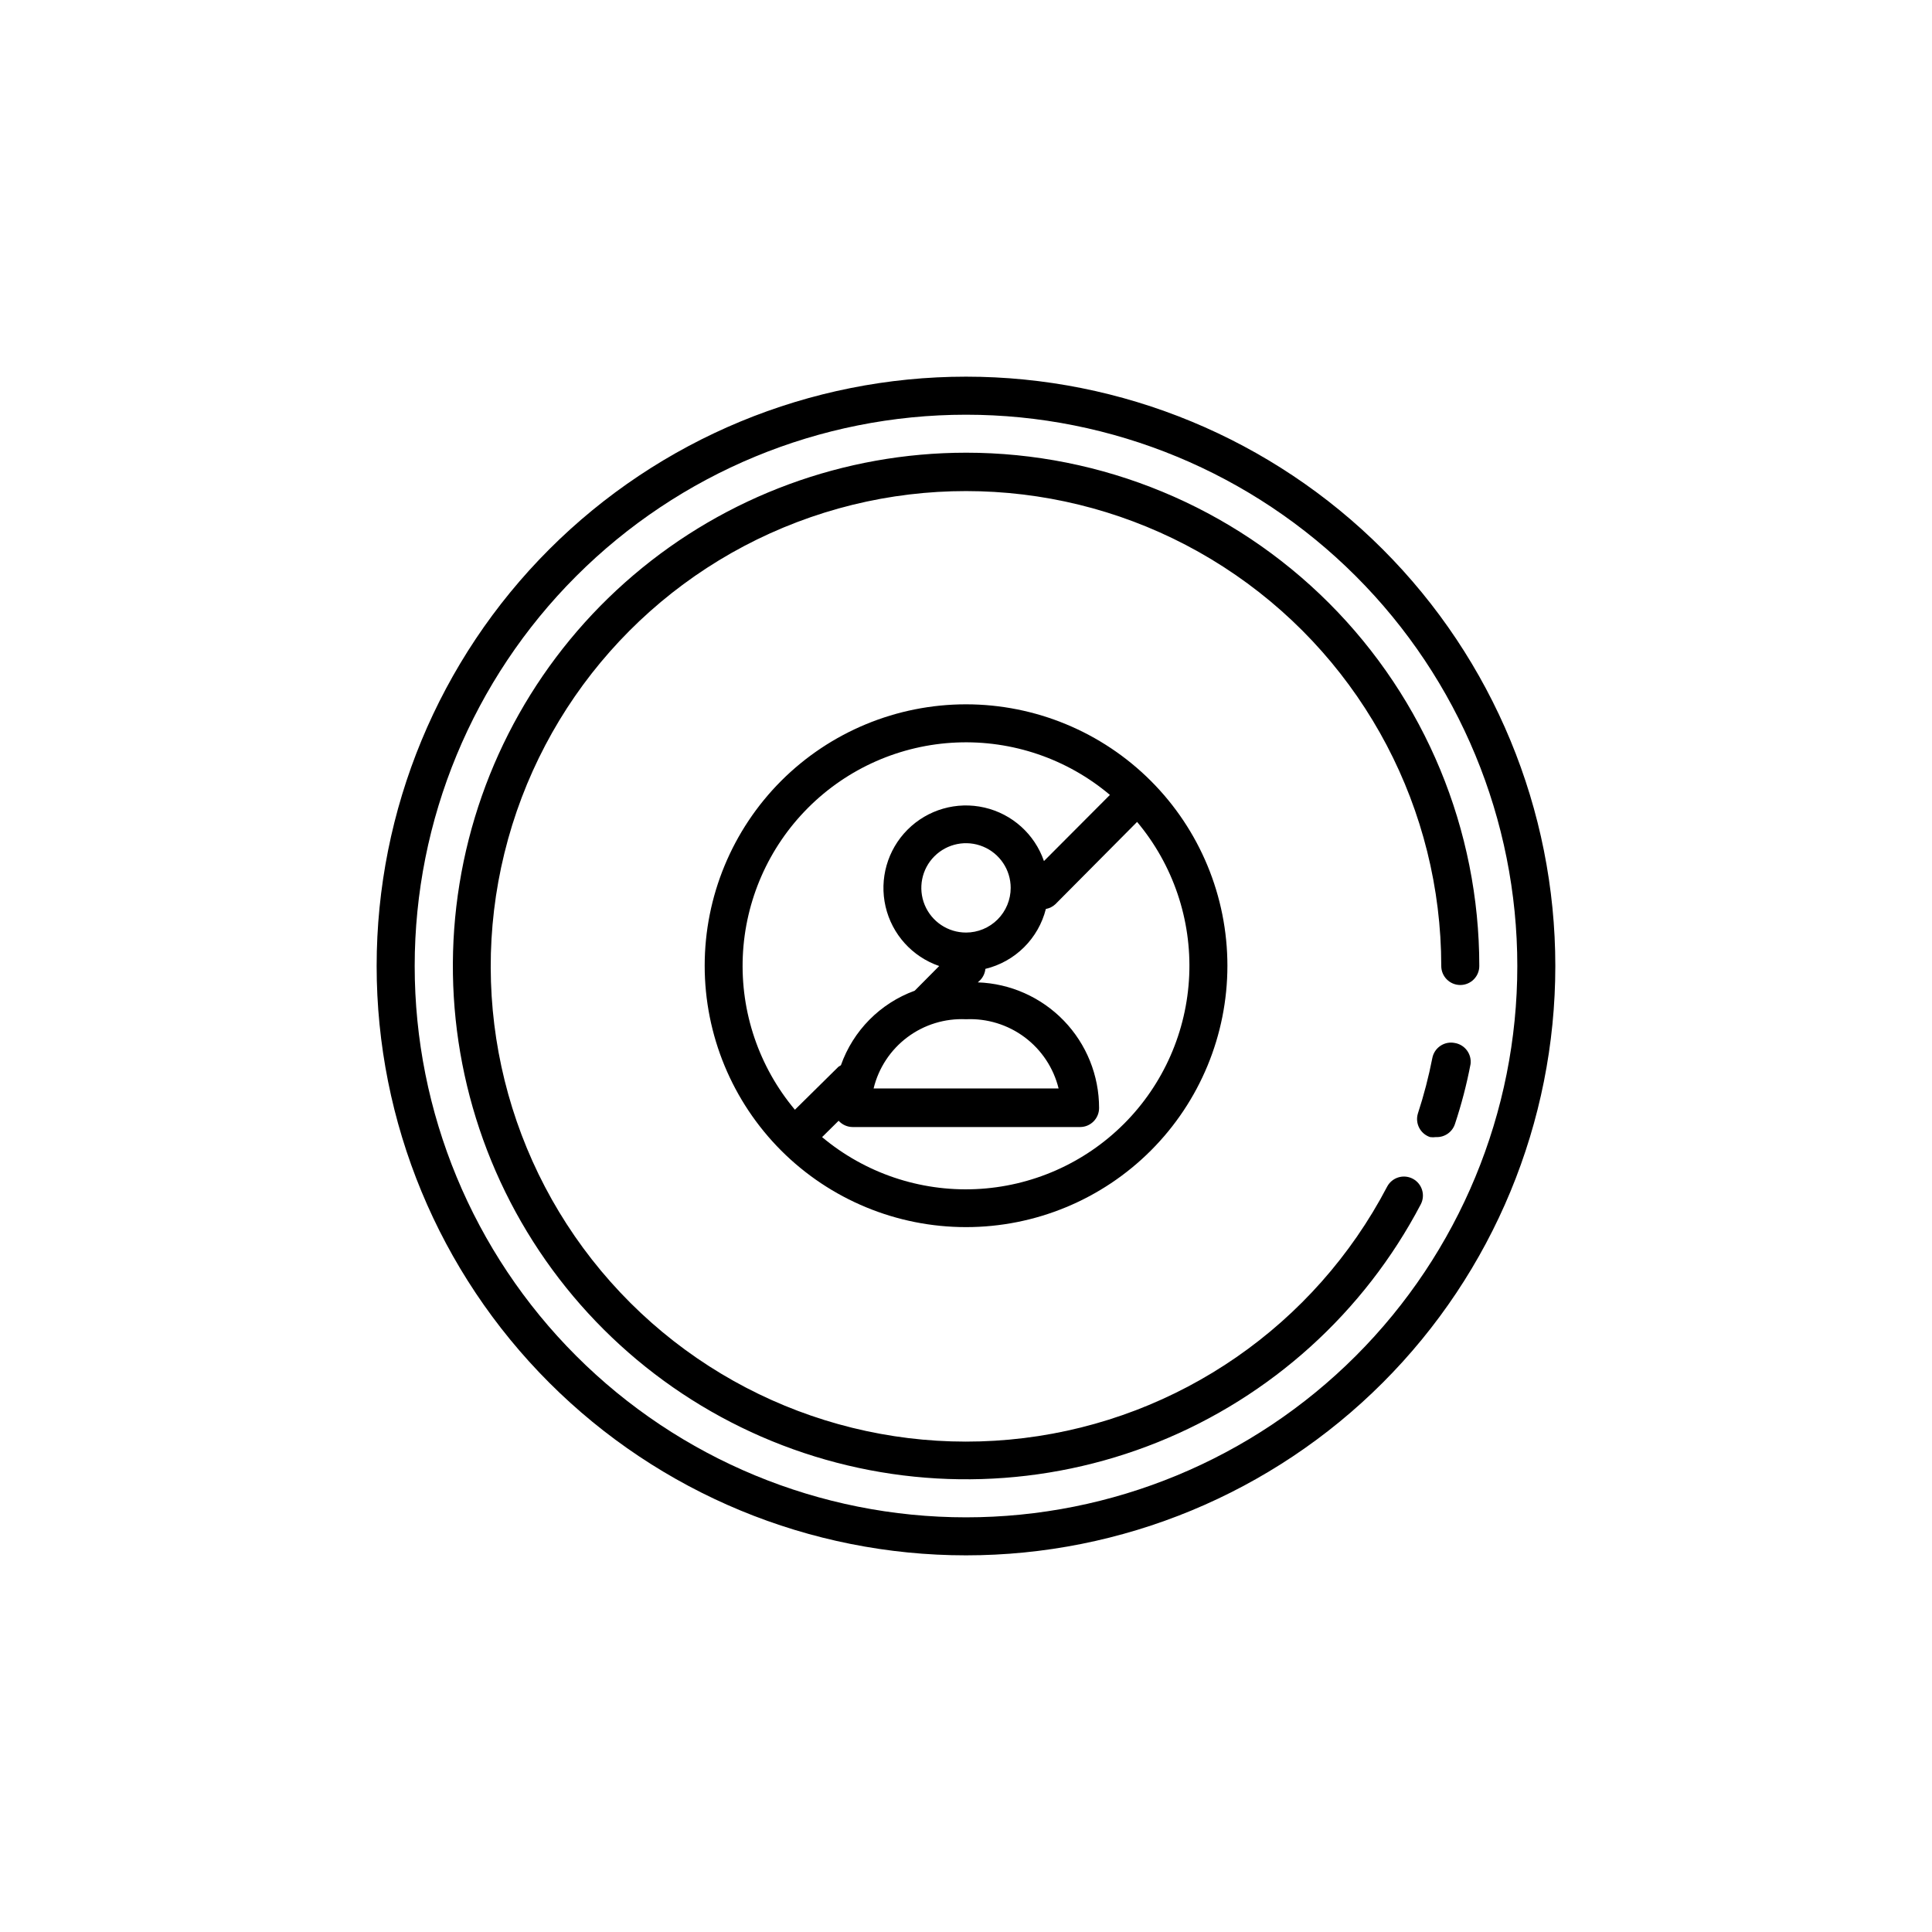 <?xml version="1.0" encoding="UTF-8"?>
<!-- Uploaded to: ICON Repo, www.svgrepo.com, Generator: ICON Repo Mixer Tools -->
<svg fill="#000000" width="800px" height="800px" version="1.1" viewBox="144 144 512 512" xmlns="http://www.w3.org/2000/svg">
 <g>
  <path d="m529.53 420.4c-1.316-0.266-2.684 0.004-3.801 0.754-1.117 0.746-1.887 1.906-2.144 3.227-0.973 4.977-2.25 9.891-3.828 14.711-0.797 2.613 0.633 5.383 3.223 6.246 0.52 0.074 1.047 0.074 1.562 0 2.273 0.113 4.336-1.312 5.039-3.477 1.723-5.191 3.106-10.492 4.133-15.867 0.332-2.684-1.516-5.152-4.184-5.594z"/>
  <path d="m400 263.97c-32.297 0.012-63.535 11.512-88.125 32.445-24.594 20.93-40.938 49.93-46.105 81.809-5.172 31.875 1.168 64.555 17.887 92.188 16.715 27.629 42.715 48.414 73.352 58.629 30.637 10.219 63.906 9.203 93.863-2.863 29.953-12.07 54.641-34.398 69.637-63 1.297-2.461 0.348-5.508-2.113-6.801-2.465-1.293-5.508-0.348-6.801 2.117-19.195 36.676-55.188 61.578-96.277 66.613-41.086 5.035-82.027-10.441-109.51-41.398-27.484-30.957-38-73.441-28.129-113.64 9.867-40.203 38.859-72.988 77.555-87.703 38.691-14.711 82.145-9.473 116.23 14.016 34.086 23.488 54.457 62.227 54.484 103.62 0 2.781 2.258 5.035 5.039 5.035s5.039-2.254 5.039-5.035c0-36.078-14.332-70.68-39.844-96.188-25.508-25.512-60.109-39.844-96.184-39.844z"/>
  <path d="m400 243.82c-41.422 0-81.148 16.457-110.44 45.746s-45.746 69.016-45.746 110.44 16.457 81.145 45.746 110.43c29.289 29.293 69.016 45.746 110.44 45.746s81.145-16.453 110.43-45.746c29.293-29.289 45.746-69.012 45.746-110.43s-16.453-81.148-45.746-110.44c-29.289-29.289-69.012-45.746-110.43-45.746zm0 302.29c-38.75 0-75.914-15.391-103.31-42.793-27.402-27.398-42.793-64.562-42.793-103.31 0-38.75 15.391-75.914 42.793-103.31 27.398-27.402 64.562-42.793 103.31-42.793 38.746 0 75.91 15.391 103.31 42.793 27.402 27.398 42.793 64.562 42.793 103.31 0 38.746-15.391 75.91-42.793 103.31-27.398 27.402-64.562 42.793-103.31 42.793z"/>
  <path d="m351.03 350.93c-12.984 13-20.281 30.625-20.281 48.996 0 18.375 7.297 35.996 20.281 48.996 12.992 12.988 30.613 20.281 48.984 20.277 18.371 0 35.988-7.301 48.977-20.293 12.988-12.992 20.285-30.609 20.285-48.98s-7.297-35.988-20.285-48.98c-12.988-12.988-30.605-20.289-48.977-20.293-18.371-0.004-35.992 7.293-48.984 20.277zm7.106 7.152v0.004c10.477-10.5 24.516-16.676 39.332-17.312 14.82-0.633 29.336 4.32 40.672 13.887l-17.48 17.531c-2.461-7.129-8.418-12.488-15.77-14.18-7.348-1.695-15.051 0.52-20.379 5.859-5.328 5.336-7.527 13.043-5.824 20.391 1.707 7.348 7.078 13.297 14.211 15.742l-6.5 6.551v-0.004c-9.141 3.332-16.309 10.578-19.547 19.75l-0.656 0.402-11.535 11.387c-9.523-11.355-14.449-25.867-13.809-40.676 0.645-14.809 6.812-28.84 17.285-39.328zm41.867 56.027c5.578-0.254 11.074 1.434 15.551 4.777 4.473 3.344 7.648 8.137 8.984 13.562h-49.023c1.316-5.426 4.481-10.223 8.949-13.57s9.961-5.031 15.539-4.769zm0-22.973c-4.789 0-9.105-2.887-10.941-7.309-1.832-4.426-0.816-9.52 2.566-12.902 3.387-3.387 8.48-4.402 12.906-2.566 4.422 1.832 7.309 6.148 7.309 10.938 0 3.141-1.25 6.152-3.469 8.371-2.223 2.219-5.234 3.469-8.371 3.469zm41.863 50.684c-10.48 10.48-24.508 16.656-39.316 17.309s-29.324-4.266-40.688-13.785l4.383-4.332c0.953 1.055 2.309 1.66 3.731 1.664h60.254c1.336 0 2.617-0.531 3.562-1.477 0.945-0.945 1.477-2.227 1.477-3.562 0.004-8.637-3.344-16.934-9.34-23.148-6-6.211-14.176-9.852-22.805-10.152l0.656-0.605c0.77-0.812 1.25-1.859 1.359-2.973 3.863-0.934 7.398-2.906 10.223-5.703 2.82-2.797 4.828-6.312 5.801-10.168 0.941-0.172 1.816-0.605 2.516-1.258l21.664-21.816c9.527 11.359 14.453 25.871 13.809 40.68-0.645 14.809-6.809 28.84-17.285 39.328z"/>
 </g>
</svg>